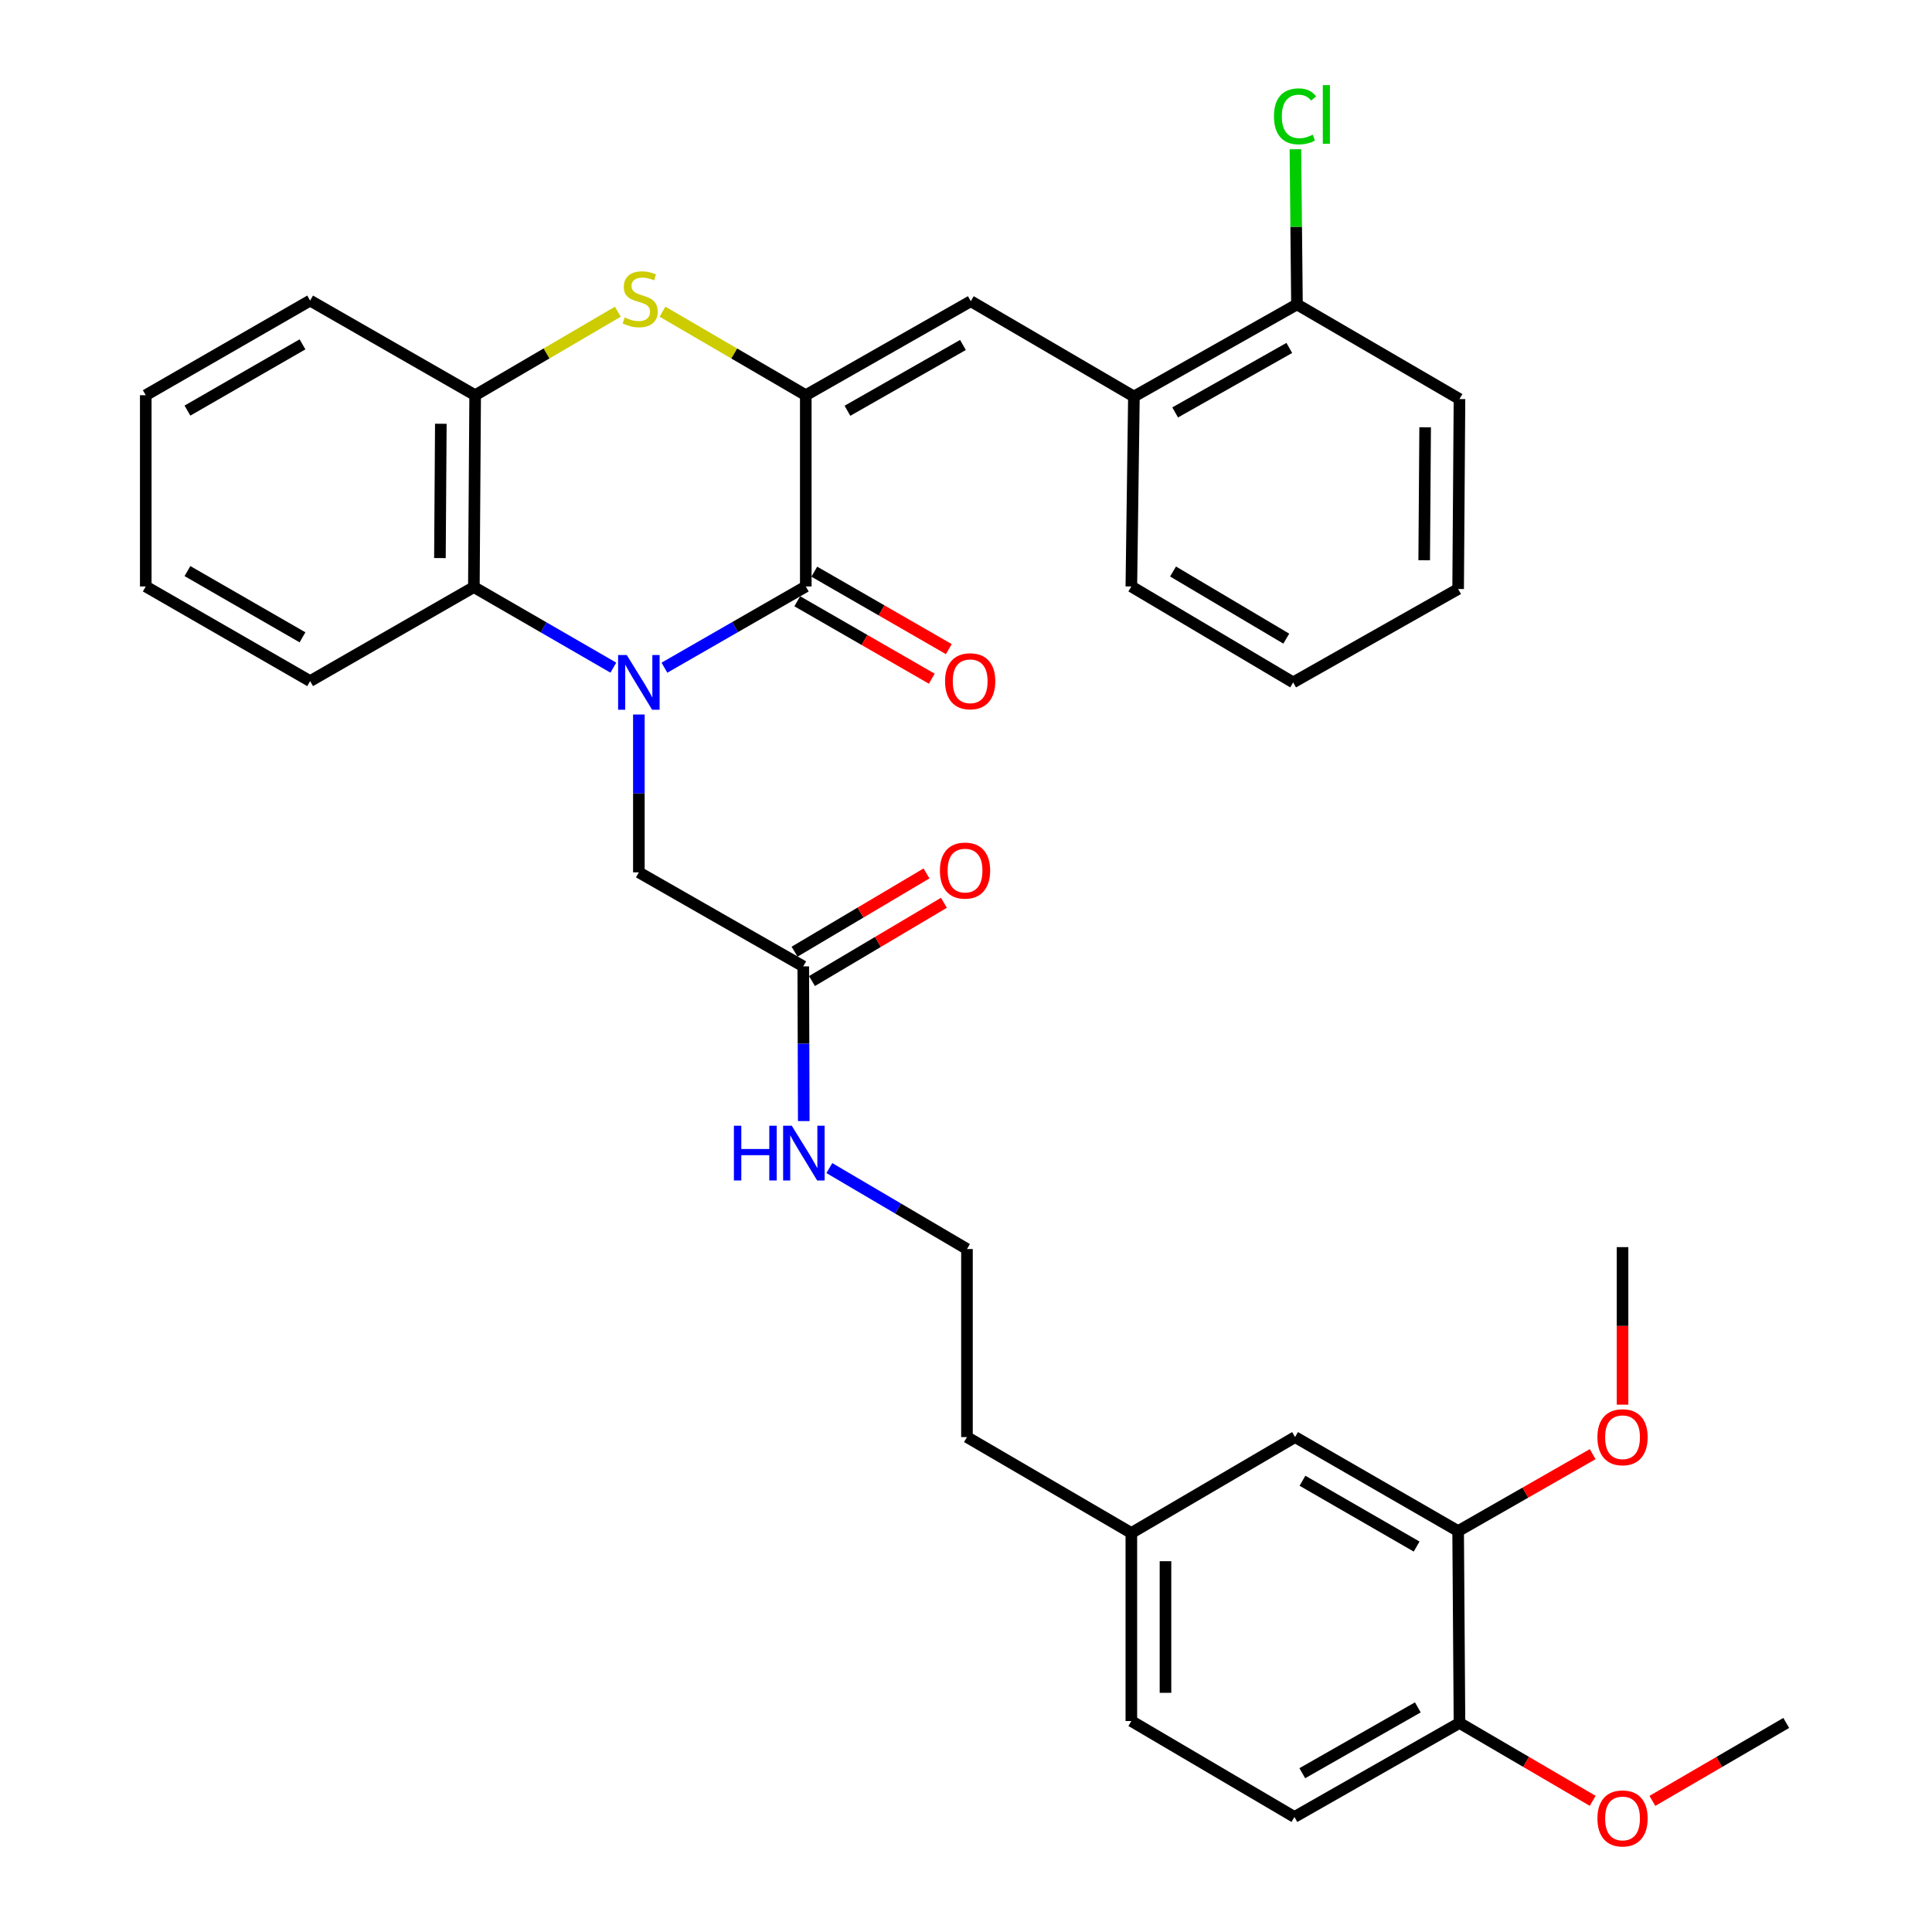 <?xml version='1.0' encoding='iso-8859-1'?>
<svg version='1.1' baseProfile='full'
              xmlns='http://www.w3.org/2000/svg'
                      xmlns:rdkit='http://www.rdkit.org/xml'
                      xmlns:xlink='http://www.w3.org/1999/xlink'
                  xml:space='preserve'
width='1000px' height='1000px' viewBox='0 0 1000 1000'>
<!-- END OF HEADER -->
<rect style='opacity:1.0;fill:#FFFFFF;stroke:none' width='1000' height='1000' x='0' y='0'> </rect>
<path class='bond-1' d='M 343.904,345.601 L 380.489,324.578' style='fill:none;fill-rule:evenodd;stroke:#0000FF;stroke-width:6px;stroke-linecap:butt;stroke-linejoin:miter;stroke-opacity:1' />
<path class='bond-1' d='M 380.489,324.578 L 417.074,303.555' style='fill:none;fill-rule:evenodd;stroke:#000000;stroke-width:6px;stroke-linecap:butt;stroke-linejoin:miter;stroke-opacity:1' />
<path class='bond-3' d='M 317.467,345.576 L 281.37,324.722' style='fill:none;fill-rule:evenodd;stroke:#0000FF;stroke-width:6px;stroke-linecap:butt;stroke-linejoin:miter;stroke-opacity:1' />
<path class='bond-3' d='M 281.37,324.722 L 245.273,303.869' style='fill:none;fill-rule:evenodd;stroke:#000000;stroke-width:6px;stroke-linecap:butt;stroke-linejoin:miter;stroke-opacity:1' />
<path class='bond-6' d='M 330.673,369.823 L 330.673,410.678' style='fill:none;fill-rule:evenodd;stroke:#0000FF;stroke-width:6px;stroke-linecap:butt;stroke-linejoin:miter;stroke-opacity:1' />
<path class='bond-6' d='M 330.673,410.678 L 330.673,451.532' style='fill:none;fill-rule:evenodd;stroke:#000000;stroke-width:6px;stroke-linecap:butt;stroke-linejoin:miter;stroke-opacity:1' />
<path class='bond-0' d='M 417.074,204.56 L 417.074,303.555' style='fill:none;fill-rule:evenodd;stroke:#000000;stroke-width:6px;stroke-linecap:butt;stroke-linejoin:miter;stroke-opacity:1' />
<path class='bond-4' d='M 417.074,204.56 L 502.483,155.901' style='fill:none;fill-rule:evenodd;stroke:#000000;stroke-width:6px;stroke-linecap:butt;stroke-linejoin:miter;stroke-opacity:1' />
<path class='bond-4' d='M 438.631,212.613 L 498.418,178.553' style='fill:none;fill-rule:evenodd;stroke:#000000;stroke-width:6px;stroke-linecap:butt;stroke-linejoin:miter;stroke-opacity:1' />
<path class='bond-34' d='M 417.074,204.56 L 379.992,182.943' style='fill:none;fill-rule:evenodd;stroke:#000000;stroke-width:6px;stroke-linecap:butt;stroke-linejoin:miter;stroke-opacity:1' />
<path class='bond-34' d='M 379.992,182.943 L 342.911,161.326' style='fill:none;fill-rule:evenodd;stroke:#CCCC00;stroke-width:6px;stroke-linecap:butt;stroke-linejoin:miter;stroke-opacity:1' />
<path class='bond-10' d='M 412.666,311.211 L 447.482,331.254' style='fill:none;fill-rule:evenodd;stroke:#000000;stroke-width:6px;stroke-linecap:butt;stroke-linejoin:miter;stroke-opacity:1' />
<path class='bond-10' d='M 447.482,331.254 L 482.297,351.297' style='fill:none;fill-rule:evenodd;stroke:#FF0000;stroke-width:6px;stroke-linecap:butt;stroke-linejoin:miter;stroke-opacity:1' />
<path class='bond-10' d='M 421.481,295.899 L 456.297,315.941' style='fill:none;fill-rule:evenodd;stroke:#000000;stroke-width:6px;stroke-linecap:butt;stroke-linejoin:miter;stroke-opacity:1' />
<path class='bond-10' d='M 456.297,315.941 L 491.113,335.984' style='fill:none;fill-rule:evenodd;stroke:#FF0000;stroke-width:6px;stroke-linecap:butt;stroke-linejoin:miter;stroke-opacity:1' />
<path class='bond-2' d='M 319.796,161.346 L 282.868,182.953' style='fill:none;fill-rule:evenodd;stroke:#CCCC00;stroke-width:6px;stroke-linecap:butt;stroke-linejoin:miter;stroke-opacity:1' />
<path class='bond-2' d='M 282.868,182.953 L 245.94,204.56' style='fill:none;fill-rule:evenodd;stroke:#000000;stroke-width:6px;stroke-linecap:butt;stroke-linejoin:miter;stroke-opacity:1' />
<path class='bond-5' d='M 245.273,303.869 L 245.94,204.56' style='fill:none;fill-rule:evenodd;stroke:#000000;stroke-width:6px;stroke-linecap:butt;stroke-linejoin:miter;stroke-opacity:1' />
<path class='bond-5' d='M 227.704,288.854 L 228.172,219.337' style='fill:none;fill-rule:evenodd;stroke:#000000;stroke-width:6px;stroke-linecap:butt;stroke-linejoin:miter;stroke-opacity:1' />
<path class='bond-23' d='M 245.273,303.869 L 160.521,352.537' style='fill:none;fill-rule:evenodd;stroke:#000000;stroke-width:6px;stroke-linecap:butt;stroke-linejoin:miter;stroke-opacity:1' />
<path class='bond-7' d='M 502.483,155.901 L 586.912,205.237' style='fill:none;fill-rule:evenodd;stroke:#000000;stroke-width:6px;stroke-linecap:butt;stroke-linejoin:miter;stroke-opacity:1' />
<path class='bond-24' d='M 245.94,204.56 L 160.521,155.578' style='fill:none;fill-rule:evenodd;stroke:#000000;stroke-width:6px;stroke-linecap:butt;stroke-linejoin:miter;stroke-opacity:1' />
<path class='bond-8' d='M 330.673,451.532 L 415.768,500.191' style='fill:none;fill-rule:evenodd;stroke:#000000;stroke-width:6px;stroke-linecap:butt;stroke-linejoin:miter;stroke-opacity:1' />
<path class='bond-13' d='M 586.912,205.237 L 671.31,157.56' style='fill:none;fill-rule:evenodd;stroke:#000000;stroke-width:6px;stroke-linecap:butt;stroke-linejoin:miter;stroke-opacity:1' />
<path class='bond-13' d='M 608.262,213.47 L 667.341,180.096' style='fill:none;fill-rule:evenodd;stroke:#000000;stroke-width:6px;stroke-linecap:butt;stroke-linejoin:miter;stroke-opacity:1' />
<path class='bond-25' d='M 586.912,205.237 L 585.586,303.555' style='fill:none;fill-rule:evenodd;stroke:#000000;stroke-width:6px;stroke-linecap:butt;stroke-linejoin:miter;stroke-opacity:1' />
<path class='bond-14' d='M 420.275,507.789 L 454.424,487.536' style='fill:none;fill-rule:evenodd;stroke:#000000;stroke-width:6px;stroke-linecap:butt;stroke-linejoin:miter;stroke-opacity:1' />
<path class='bond-14' d='M 454.424,487.536 L 488.572,467.283' style='fill:none;fill-rule:evenodd;stroke:#FF0000;stroke-width:6px;stroke-linecap:butt;stroke-linejoin:miter;stroke-opacity:1' />
<path class='bond-14' d='M 411.262,492.592 L 445.41,472.339' style='fill:none;fill-rule:evenodd;stroke:#000000;stroke-width:6px;stroke-linecap:butt;stroke-linejoin:miter;stroke-opacity:1' />
<path class='bond-14' d='M 445.41,472.339 L 479.559,452.086' style='fill:none;fill-rule:evenodd;stroke:#FF0000;stroke-width:6px;stroke-linecap:butt;stroke-linejoin:miter;stroke-opacity:1' />
<path class='bond-15' d='M 415.768,500.191 L 415.898,540.227' style='fill:none;fill-rule:evenodd;stroke:#000000;stroke-width:6px;stroke-linecap:butt;stroke-linejoin:miter;stroke-opacity:1' />
<path class='bond-15' d='M 415.898,540.227 L 416.028,580.264' style='fill:none;fill-rule:evenodd;stroke:#0000FF;stroke-width:6px;stroke-linecap:butt;stroke-linejoin:miter;stroke-opacity:1' />
<path class='bond-9' d='M 754.727,792.484 L 670.319,743.826' style='fill:none;fill-rule:evenodd;stroke:#000000;stroke-width:6px;stroke-linecap:butt;stroke-linejoin:miter;stroke-opacity:1' />
<path class='bond-9' d='M 733.242,800.493 L 674.156,766.432' style='fill:none;fill-rule:evenodd;stroke:#000000;stroke-width:6px;stroke-linecap:butt;stroke-linejoin:miter;stroke-opacity:1' />
<path class='bond-20' d='M 754.727,792.484 L 789.55,772.572' style='fill:none;fill-rule:evenodd;stroke:#000000;stroke-width:6px;stroke-linecap:butt;stroke-linejoin:miter;stroke-opacity:1' />
<path class='bond-20' d='M 789.55,772.572 L 824.372,752.661' style='fill:none;fill-rule:evenodd;stroke:#FF0000;stroke-width:6px;stroke-linecap:butt;stroke-linejoin:miter;stroke-opacity:1' />
<path class='bond-37' d='M 754.727,792.484 L 755.424,891.793' style='fill:none;fill-rule:evenodd;stroke:#000000;stroke-width:6px;stroke-linecap:butt;stroke-linejoin:miter;stroke-opacity:1' />
<path class='bond-11' d='M 755.424,891.793 L 669.995,940.462' style='fill:none;fill-rule:evenodd;stroke:#000000;stroke-width:6px;stroke-linecap:butt;stroke-linejoin:miter;stroke-opacity:1' />
<path class='bond-11' d='M 733.864,883.741 L 674.063,917.809' style='fill:none;fill-rule:evenodd;stroke:#000000;stroke-width:6px;stroke-linecap:butt;stroke-linejoin:miter;stroke-opacity:1' />
<path class='bond-21' d='M 755.424,891.793 L 789.902,911.951' style='fill:none;fill-rule:evenodd;stroke:#000000;stroke-width:6px;stroke-linecap:butt;stroke-linejoin:miter;stroke-opacity:1' />
<path class='bond-21' d='M 789.902,911.951 L 824.379,932.109' style='fill:none;fill-rule:evenodd;stroke:#FF0000;stroke-width:6px;stroke-linecap:butt;stroke-linejoin:miter;stroke-opacity:1' />
<path class='bond-12' d='M 670.319,743.826 L 585.586,793.476' style='fill:none;fill-rule:evenodd;stroke:#000000;stroke-width:6px;stroke-linecap:butt;stroke-linejoin:miter;stroke-opacity:1' />
<path class='bond-18' d='M 671.31,157.56 L 670.905,117.401' style='fill:none;fill-rule:evenodd;stroke:#000000;stroke-width:6px;stroke-linecap:butt;stroke-linejoin:miter;stroke-opacity:1' />
<path class='bond-18' d='M 670.905,117.401 L 670.5,77.241' style='fill:none;fill-rule:evenodd;stroke:#00CC00;stroke-width:6px;stroke-linecap:butt;stroke-linejoin:miter;stroke-opacity:1' />
<path class='bond-27' d='M 671.31,157.56 L 755.424,206.543' style='fill:none;fill-rule:evenodd;stroke:#000000;stroke-width:6px;stroke-linecap:butt;stroke-linejoin:miter;stroke-opacity:1' />
<path class='bond-22' d='M 429.271,604.598 L 464.886,625.549' style='fill:none;fill-rule:evenodd;stroke:#0000FF;stroke-width:6px;stroke-linecap:butt;stroke-linejoin:miter;stroke-opacity:1' />
<path class='bond-22' d='M 464.886,625.549 L 500.501,646.499' style='fill:none;fill-rule:evenodd;stroke:#000000;stroke-width:6px;stroke-linecap:butt;stroke-linejoin:miter;stroke-opacity:1' />
<path class='bond-16' d='M 669.995,940.462 L 585.586,890.802' style='fill:none;fill-rule:evenodd;stroke:#000000;stroke-width:6px;stroke-linecap:butt;stroke-linejoin:miter;stroke-opacity:1' />
<path class='bond-17' d='M 585.586,793.476 L 500.501,743.826' style='fill:none;fill-rule:evenodd;stroke:#000000;stroke-width:6px;stroke-linecap:butt;stroke-linejoin:miter;stroke-opacity:1' />
<path class='bond-19' d='M 585.586,793.476 L 585.586,890.802' style='fill:none;fill-rule:evenodd;stroke:#000000;stroke-width:6px;stroke-linecap:butt;stroke-linejoin:miter;stroke-opacity:1' />
<path class='bond-19' d='M 603.255,808.075 L 603.255,876.203' style='fill:none;fill-rule:evenodd;stroke:#000000;stroke-width:6px;stroke-linecap:butt;stroke-linejoin:miter;stroke-opacity:1' />
<path class='bond-28' d='M 839.823,727.048 L 839.823,686.278' style='fill:none;fill-rule:evenodd;stroke:#FF0000;stroke-width:6px;stroke-linecap:butt;stroke-linejoin:miter;stroke-opacity:1' />
<path class='bond-28' d='M 839.823,686.278 L 839.823,645.508' style='fill:none;fill-rule:evenodd;stroke:#000000;stroke-width:6px;stroke-linecap:butt;stroke-linejoin:miter;stroke-opacity:1' />
<path class='bond-29' d='M 855.274,932.141 L 889.915,911.967' style='fill:none;fill-rule:evenodd;stroke:#FF0000;stroke-width:6px;stroke-linecap:butt;stroke-linejoin:miter;stroke-opacity:1' />
<path class='bond-29' d='M 889.915,911.967 L 924.555,891.793' style='fill:none;fill-rule:evenodd;stroke:#000000;stroke-width:6px;stroke-linecap:butt;stroke-linejoin:miter;stroke-opacity:1' />
<path class='bond-26' d='M 500.501,646.499 L 500.501,743.826' style='fill:none;fill-rule:evenodd;stroke:#000000;stroke-width:6px;stroke-linecap:butt;stroke-linejoin:miter;stroke-opacity:1' />
<path class='bond-30' d='M 160.521,352.537 L 75.445,303.555' style='fill:none;fill-rule:evenodd;stroke:#000000;stroke-width:6px;stroke-linecap:butt;stroke-linejoin:miter;stroke-opacity:1' />
<path class='bond-30' d='M 156.575,329.878 L 97.022,295.59' style='fill:none;fill-rule:evenodd;stroke:#000000;stroke-width:6px;stroke-linecap:butt;stroke-linejoin:miter;stroke-opacity:1' />
<path class='bond-35' d='M 160.521,155.578 L 75.445,204.56' style='fill:none;fill-rule:evenodd;stroke:#000000;stroke-width:6px;stroke-linecap:butt;stroke-linejoin:miter;stroke-opacity:1' />
<path class='bond-35' d='M 156.575,178.237 L 97.022,212.525' style='fill:none;fill-rule:evenodd;stroke:#000000;stroke-width:6px;stroke-linecap:butt;stroke-linejoin:miter;stroke-opacity:1' />
<path class='bond-32' d='M 585.586,303.555 L 669.327,353.205' style='fill:none;fill-rule:evenodd;stroke:#000000;stroke-width:6px;stroke-linecap:butt;stroke-linejoin:miter;stroke-opacity:1' />
<path class='bond-32' d='M 607.159,295.804 L 665.777,330.559' style='fill:none;fill-rule:evenodd;stroke:#000000;stroke-width:6px;stroke-linecap:butt;stroke-linejoin:miter;stroke-opacity:1' />
<path class='bond-36' d='M 755.424,206.543 L 754.727,304.861' style='fill:none;fill-rule:evenodd;stroke:#000000;stroke-width:6px;stroke-linecap:butt;stroke-linejoin:miter;stroke-opacity:1' />
<path class='bond-36' d='M 737.651,221.165 L 737.163,289.988' style='fill:none;fill-rule:evenodd;stroke:#000000;stroke-width:6px;stroke-linecap:butt;stroke-linejoin:miter;stroke-opacity:1' />
<path class='bond-31' d='M 75.445,303.555 L 75.445,204.56' style='fill:none;fill-rule:evenodd;stroke:#000000;stroke-width:6px;stroke-linecap:butt;stroke-linejoin:miter;stroke-opacity:1' />
<path class='bond-33' d='M 669.327,353.205 L 754.727,304.861' style='fill:none;fill-rule:evenodd;stroke:#000000;stroke-width:6px;stroke-linecap:butt;stroke-linejoin:miter;stroke-opacity:1' />
<path  class='atom-0' d='M 324.413 339.045
L 333.693 354.045
Q 334.613 355.525, 336.093 358.205
Q 337.573 360.885, 337.653 361.045
L 337.653 339.045
L 341.413 339.045
L 341.413 367.365
L 337.533 367.365
L 327.573 350.965
Q 326.413 349.045, 325.173 346.845
Q 323.973 344.645, 323.613 343.965
L 323.613 367.365
L 319.933 367.365
L 319.933 339.045
L 324.413 339.045
' fill='#0000FF'/>
<path  class='atom-3' d='M 323.35 164.306
Q 323.67 164.426, 324.99 164.986
Q 326.31 165.546, 327.75 165.906
Q 329.23 166.226, 330.67 166.226
Q 333.35 166.226, 334.91 164.946
Q 336.47 163.626, 336.47 161.346
Q 336.47 159.786, 335.67 158.826
Q 334.91 157.866, 333.71 157.346
Q 332.51 156.826, 330.51 156.226
Q 327.99 155.466, 326.47 154.746
Q 324.99 154.026, 323.91 152.506
Q 322.87 150.986, 322.87 148.426
Q 322.87 144.866, 325.27 142.666
Q 327.71 140.466, 332.51 140.466
Q 335.79 140.466, 339.51 142.026
L 338.59 145.106
Q 335.19 143.706, 332.63 143.706
Q 329.87 143.706, 328.35 144.866
Q 326.83 145.986, 326.87 147.946
Q 326.87 149.466, 327.63 150.386
Q 328.43 151.306, 329.55 151.826
Q 330.71 152.346, 332.63 152.946
Q 335.19 153.746, 336.71 154.546
Q 338.23 155.346, 339.31 156.986
Q 340.43 158.586, 340.43 161.346
Q 340.43 165.266, 337.79 167.386
Q 335.19 169.466, 330.83 169.466
Q 328.31 169.466, 326.39 168.906
Q 324.51 168.386, 322.27 167.466
L 323.35 164.306
' fill='#CCCC00'/>
<path  class='atom-11' d='M 489.16 352.617
Q 489.16 345.817, 492.52 342.017
Q 495.88 338.217, 502.16 338.217
Q 508.44 338.217, 511.8 342.017
Q 515.16 345.817, 515.16 352.617
Q 515.16 359.497, 511.76 363.417
Q 508.36 367.297, 502.16 367.297
Q 495.92 367.297, 492.52 363.417
Q 489.16 359.537, 489.16 352.617
M 502.16 364.097
Q 506.48 364.097, 508.8 361.217
Q 511.16 358.297, 511.16 352.617
Q 511.16 347.057, 508.8 344.257
Q 506.48 341.417, 502.16 341.417
Q 497.84 341.417, 495.48 344.217
Q 493.16 347.017, 493.16 352.617
Q 493.16 358.337, 495.48 361.217
Q 497.84 364.097, 502.16 364.097
' fill='#FF0000'/>
<path  class='atom-15' d='M 486.499 450.611
Q 486.499 443.811, 489.859 440.011
Q 493.219 436.211, 499.499 436.211
Q 505.779 436.211, 509.139 440.011
Q 512.499 443.811, 512.499 450.611
Q 512.499 457.491, 509.099 461.411
Q 505.699 465.291, 499.499 465.291
Q 493.259 465.291, 489.859 461.411
Q 486.499 457.531, 486.499 450.611
M 499.499 462.091
Q 503.819 462.091, 506.139 459.211
Q 508.499 456.291, 508.499 450.611
Q 508.499 445.051, 506.139 442.251
Q 503.819 439.411, 499.499 439.411
Q 495.179 439.411, 492.819 442.211
Q 490.499 445.011, 490.499 450.611
Q 490.499 456.331, 492.819 459.211
Q 495.179 462.091, 499.499 462.091
' fill='#FF0000'/>
<path  class='atom-16' d='M 379.862 582.68
L 383.702 582.68
L 383.702 594.72
L 398.182 594.72
L 398.182 582.68
L 402.022 582.68
L 402.022 611
L 398.182 611
L 398.182 597.92
L 383.702 597.92
L 383.702 611
L 379.862 611
L 379.862 582.68
' fill='#0000FF'/>
<path  class='atom-16' d='M 409.822 582.68
L 419.102 597.68
Q 420.022 599.16, 421.502 601.84
Q 422.982 604.52, 423.062 604.68
L 423.062 582.68
L 426.822 582.68
L 426.822 611
L 422.942 611
L 412.982 594.6
Q 411.822 592.68, 410.582 590.48
Q 409.382 588.28, 409.022 587.6
L 409.022 611
L 405.342 611
L 405.342 582.68
L 409.822 582.68
' fill='#0000FF'/>
<path  class='atom-19' d='M 659.399 60.222
Q 659.399 53.182, 662.679 49.502
Q 665.999 45.782, 672.279 45.782
Q 678.119 45.782, 681.239 49.903
L 678.599 52.062
Q 676.319 49.062, 672.279 49.062
Q 667.999 49.062, 665.719 51.943
Q 663.479 54.782, 663.479 60.222
Q 663.479 65.823, 665.799 68.703
Q 668.159 71.582, 672.719 71.582
Q 675.839 71.582, 679.479 69.703
L 680.599 72.703
Q 679.119 73.662, 676.879 74.222
Q 674.639 74.782, 672.159 74.782
Q 665.999 74.782, 662.679 71.022
Q 659.399 67.263, 659.399 60.222
' fill='#00CC00'/>
<path  class='atom-19' d='M 684.679 44.062
L 688.359 44.062
L 688.359 74.422
L 684.679 74.422
L 684.679 44.062
' fill='#00CC00'/>
<path  class='atom-21' d='M 826.823 743.906
Q 826.823 737.106, 830.183 733.306
Q 833.543 729.506, 839.823 729.506
Q 846.103 729.506, 849.463 733.306
Q 852.823 737.106, 852.823 743.906
Q 852.823 750.786, 849.423 754.706
Q 846.023 758.586, 839.823 758.586
Q 833.583 758.586, 830.183 754.706
Q 826.823 750.826, 826.823 743.906
M 839.823 755.386
Q 844.143 755.386, 846.463 752.506
Q 848.823 749.586, 848.823 743.906
Q 848.823 738.346, 846.463 735.546
Q 844.143 732.706, 839.823 732.706
Q 835.503 732.706, 833.143 735.506
Q 830.823 738.306, 830.823 743.906
Q 830.823 749.626, 833.143 752.506
Q 835.503 755.386, 839.823 755.386
' fill='#FF0000'/>
<path  class='atom-22' d='M 826.823 941.219
Q 826.823 934.419, 830.183 930.619
Q 833.543 926.819, 839.823 926.819
Q 846.103 926.819, 849.463 930.619
Q 852.823 934.419, 852.823 941.219
Q 852.823 948.099, 849.423 952.019
Q 846.023 955.899, 839.823 955.899
Q 833.583 955.899, 830.183 952.019
Q 826.823 948.139, 826.823 941.219
M 839.823 952.699
Q 844.143 952.699, 846.463 949.819
Q 848.823 946.899, 848.823 941.219
Q 848.823 935.659, 846.463 932.859
Q 844.143 930.019, 839.823 930.019
Q 835.503 930.019, 833.143 932.819
Q 830.823 935.619, 830.823 941.219
Q 830.823 946.939, 833.143 949.819
Q 835.503 952.699, 839.823 952.699
' fill='#FF0000'/>
</svg>
